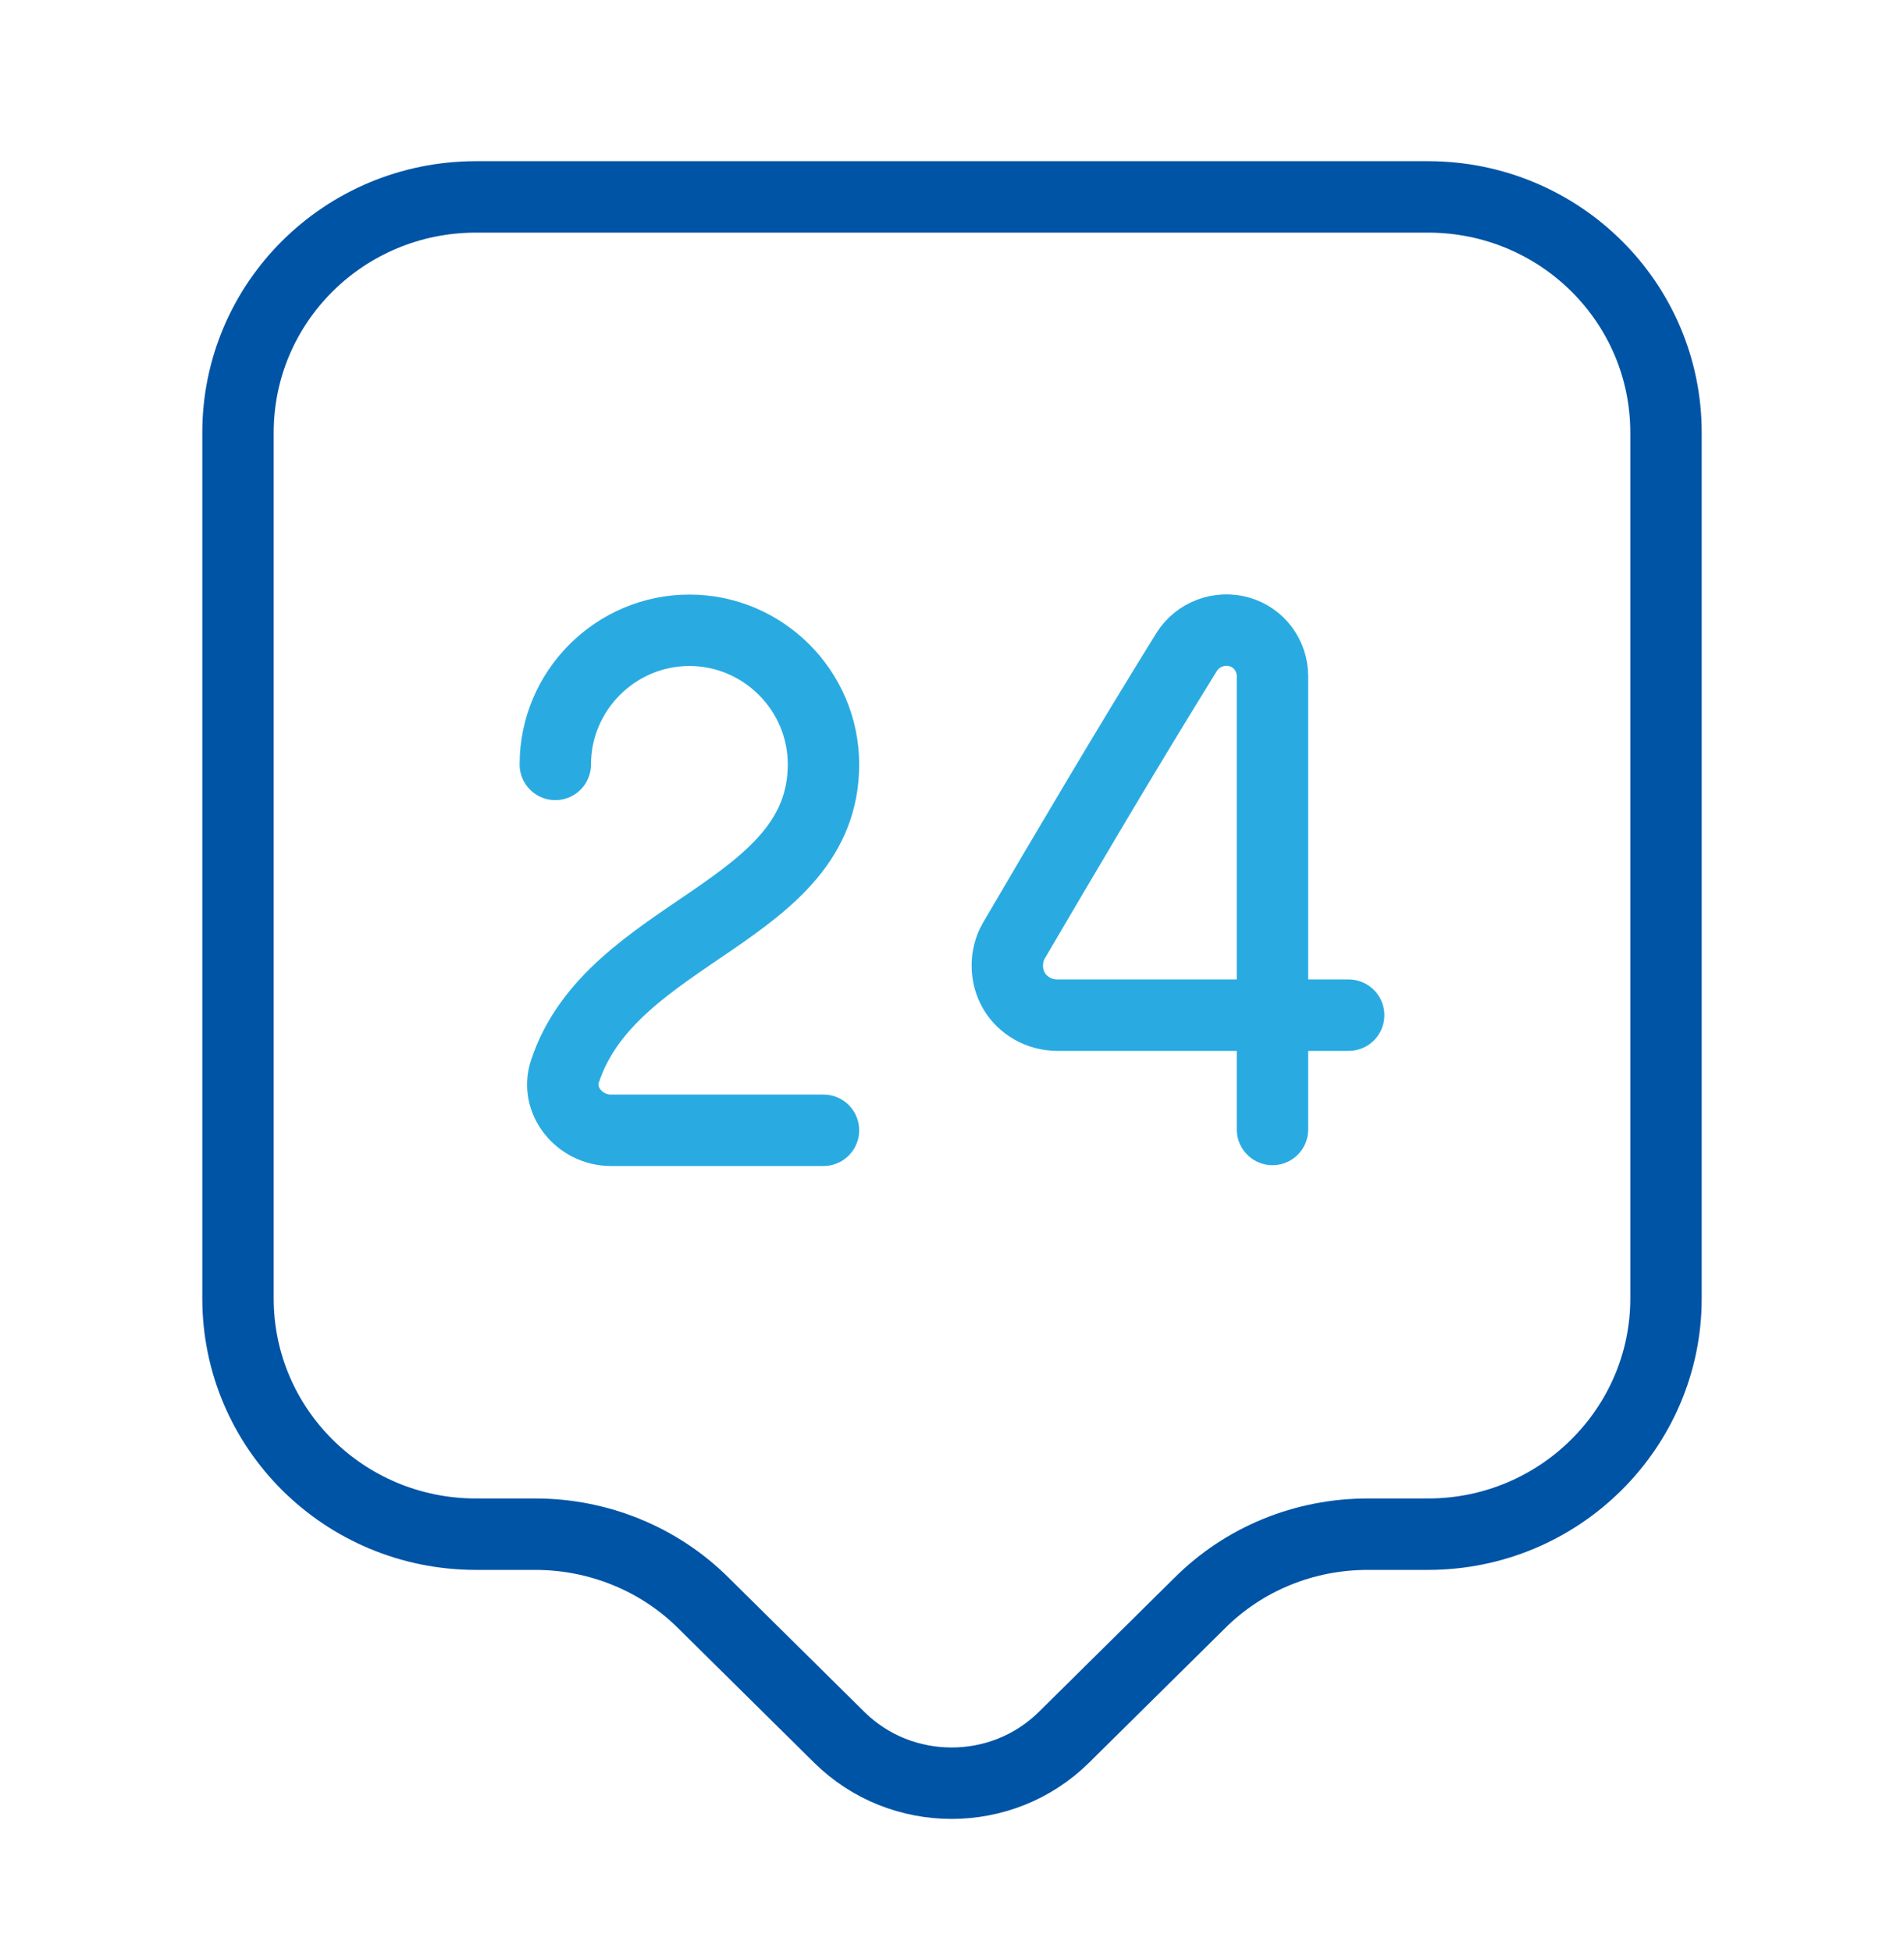 <svg width="40" height="41" viewBox="0 0 40 41" fill="none" xmlns="http://www.w3.org/2000/svg">
<path d="M30 32.218H28.733C27.4 32.218 26.133 32.735 25.2 33.668L22.35 36.485C21.05 37.768 18.933 37.768 17.633 36.485L14.783 33.668C13.85 32.735 12.567 32.218 11.25 32.218H10C7.233 32.218 5 30.001 5 27.268V9.085C5 6.351 7.233 4.135 10 4.135H30C32.767 4.135 35 6.351 35 9.085V27.268C35 29.985 32.767 32.218 30 32.218Z" stroke="#0054A6" stroke-width="1.5" stroke-miterlimit="10" stroke-linecap="round" stroke-linejoin="round"/>
<path d="M11.666 16.053C11.666 14.503 12.933 13.236 14.483 13.236C16.033 13.236 17.3 14.503 17.3 16.053C17.3 19.186 12.85 19.52 11.867 22.503C11.666 23.12 12.183 23.736 12.833 23.736H17.3" stroke="#29ABE2" stroke-width="1.5" stroke-linecap="round" stroke-linejoin="round"/>
<path d="M26.733 23.719V14.203C26.733 13.769 26.45 13.386 26.033 13.269C25.616 13.152 25.166 13.319 24.933 13.686C23.733 15.619 22.433 17.819 21.3 19.753C21.116 20.069 21.116 20.486 21.3 20.803C21.483 21.119 21.833 21.319 22.216 21.319H28.333" stroke="#29ABE2" stroke-width="1.5" stroke-linecap="round" stroke-linejoin="round"/>
</svg>

